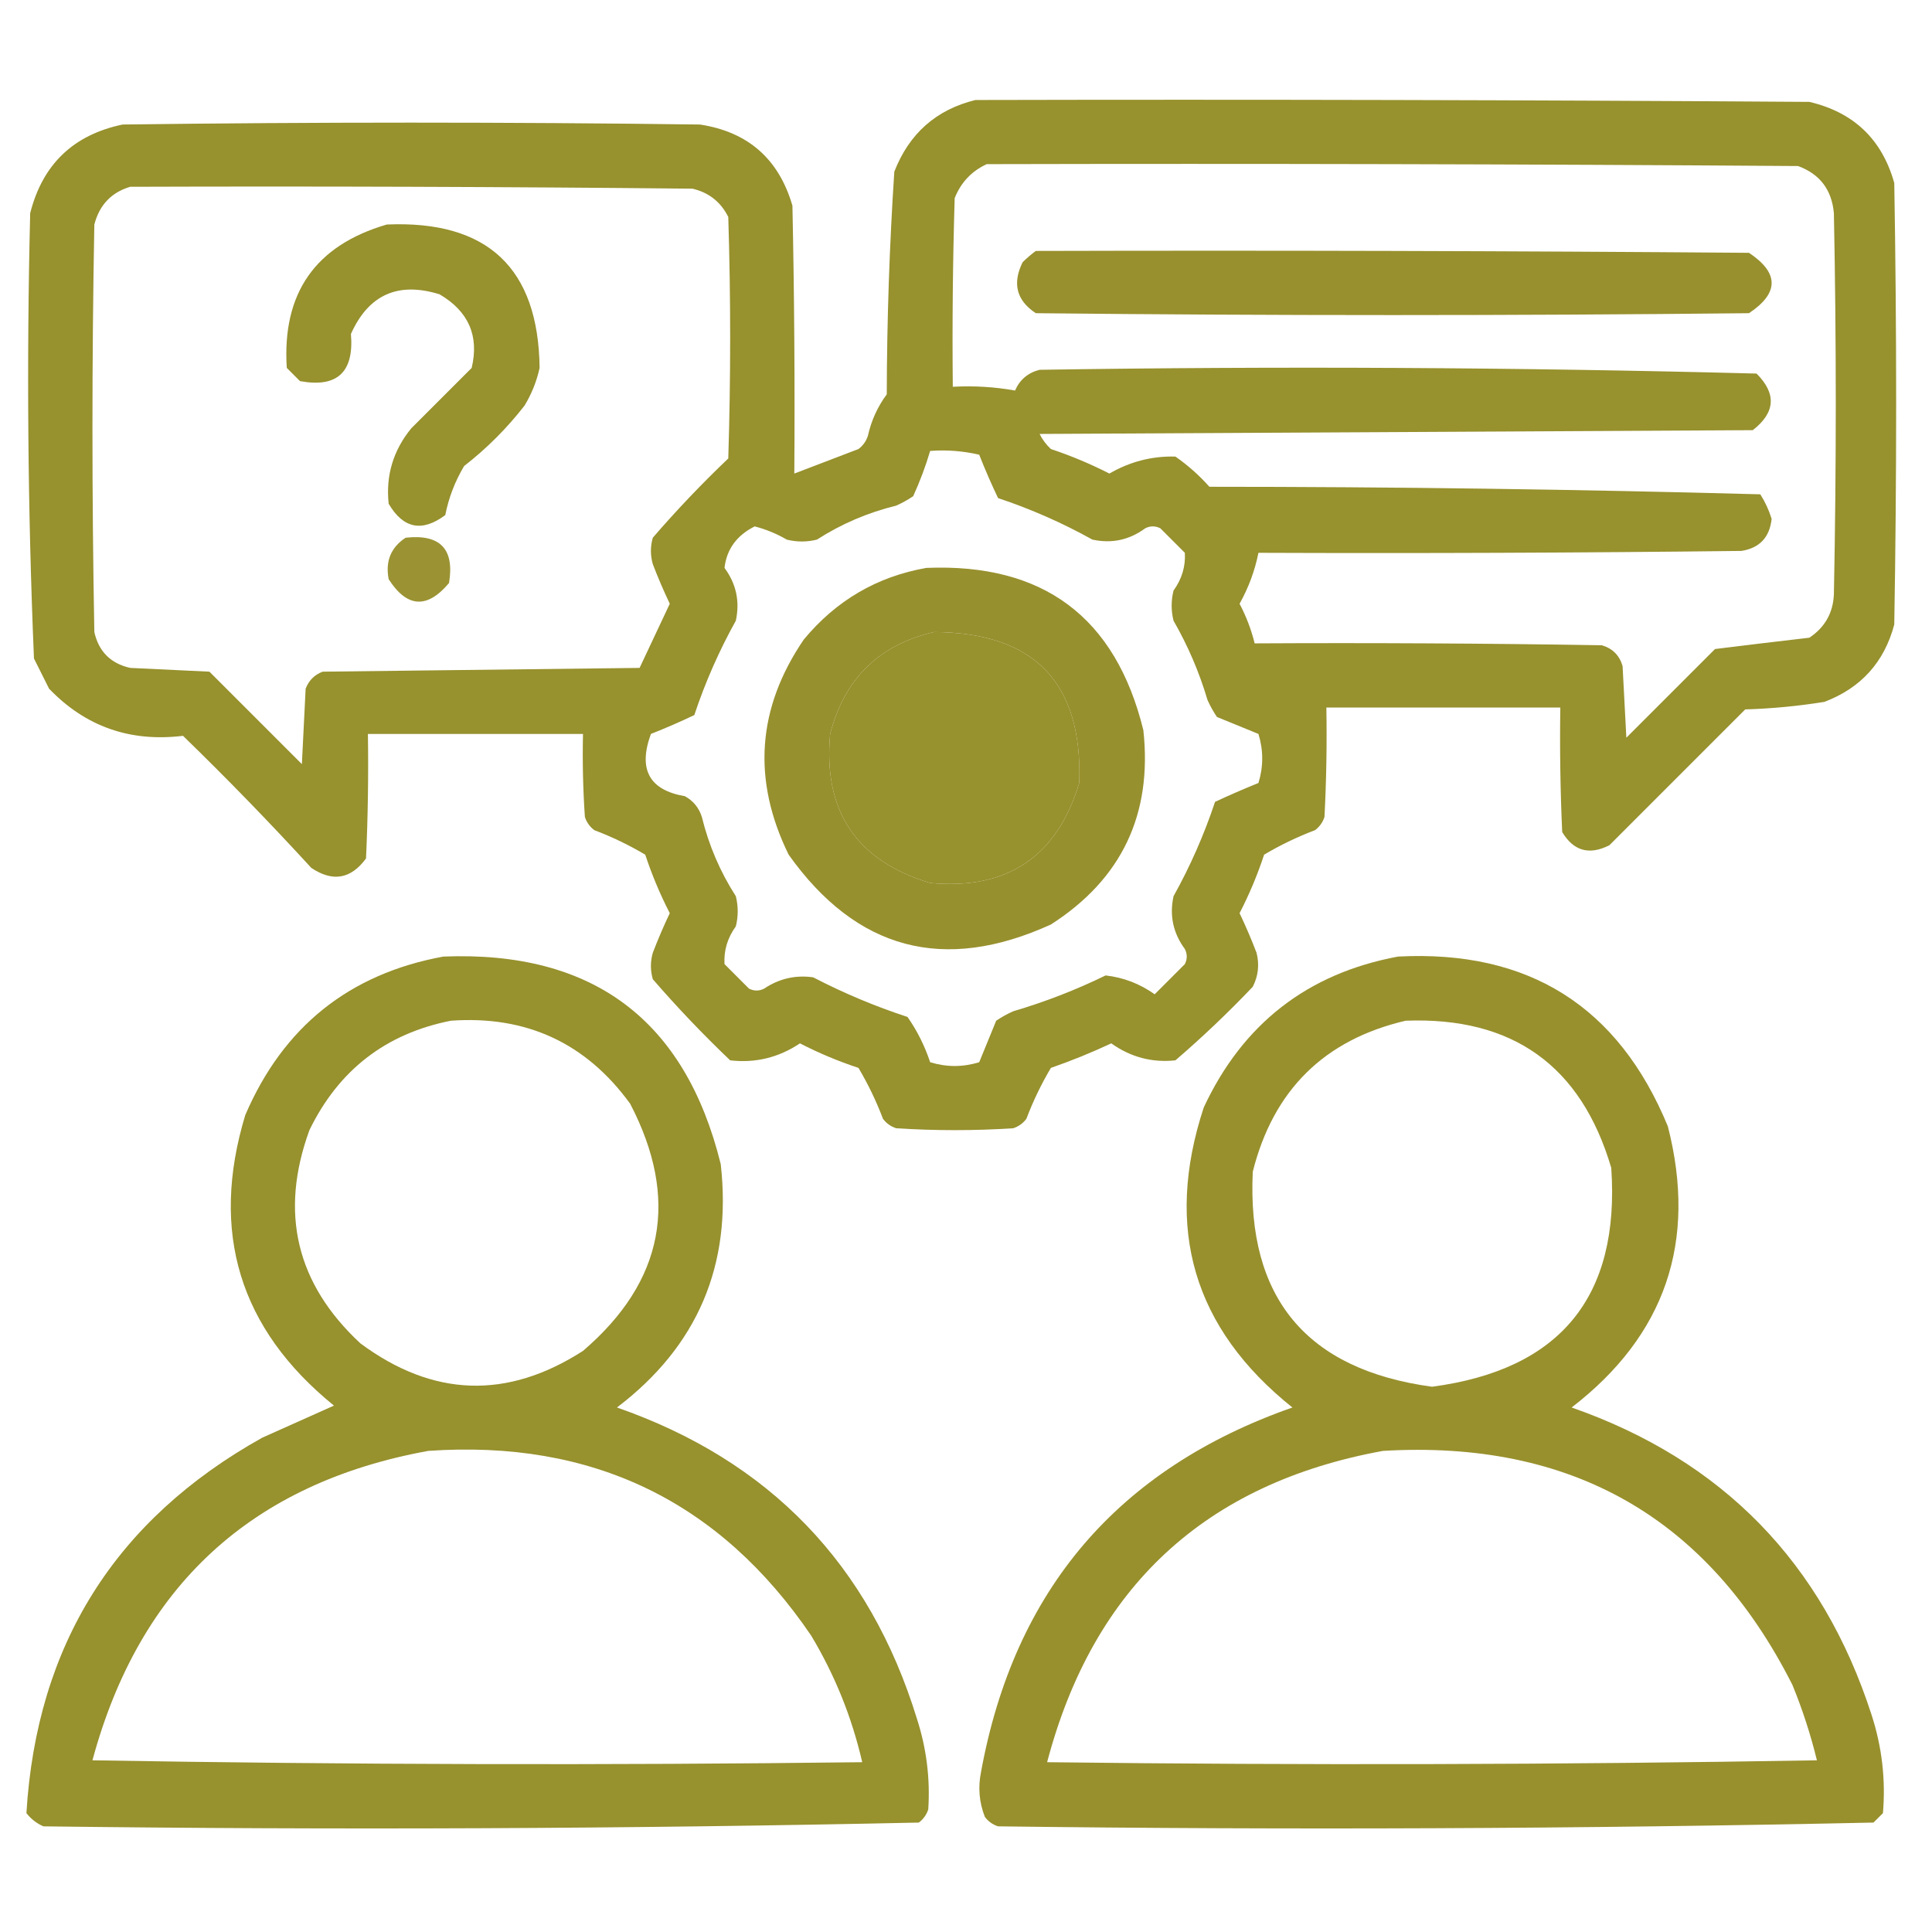 <?xml version="1.0" encoding="UTF-8"?> <svg xmlns="http://www.w3.org/2000/svg" xmlns:xlink="http://www.w3.org/1999/xlink" version="1.1" width="512px" height="512px" style="shape-rendering:geometricPrecision; text-rendering:geometricPrecision; image-rendering:optimizeQuality; fill-rule:evenodd; clip-rule:evenodd"><g><path style="opacity:0.976" fill="#958e29" d="M 258.5,26.5 C 332.167,26.333 405.834,26.5 479.5,27C 491.258,29.759 498.758,36.926 502,48.5C 502.667,87.5 502.667,126.5 502,165.5C 499.357,175.478 493.191,182.311 483.5,186C 476.551,187.122 469.551,187.789 462.5,188C 450.5,200 438.5,212 426.5,224C 421.18,226.702 417.013,225.535 414,220.5C 413.5,209.505 413.333,198.505 413.5,187.5C 392.833,187.5 372.167,187.5 351.5,187.5C 351.666,197.172 351.5,206.839 351,216.5C 350.535,217.931 349.701,219.097 348.5,220C 343.775,221.792 339.275,223.959 335,226.5C 333.247,231.839 331.081,237.006 328.5,242C 330.138,245.442 331.638,248.942 333,252.5C 333.79,255.634 333.457,258.634 332,261.5C 325.469,268.365 318.636,274.865 311.5,281C 305.312,281.662 299.645,280.162 294.5,276.5C 289.28,278.943 283.947,281.11 278.5,283C 275.959,287.275 273.792,291.775 272,296.5C 271.097,297.701 269.931,298.535 268.5,299C 258.167,299.667 247.833,299.667 237.5,299C 236.069,298.535 234.903,297.701 234,296.5C 232.208,291.775 230.041,287.275 227.5,283C 222.131,281.229 216.964,279.063 212,276.5C 206.346,280.277 200.18,281.777 193.5,281C 186.302,274.136 179.468,266.97 173,259.5C 172.333,257.167 172.333,254.833 173,252.5C 174.362,248.942 175.862,245.442 177.5,242C 174.937,237.036 172.771,231.869 171,226.5C 166.725,223.959 162.225,221.792 157.5,220C 156.299,219.097 155.465,217.931 155,216.5C 154.5,209.174 154.334,201.841 154.5,194.5C 135.5,194.5 116.5,194.5 97.5,194.5C 97.666,205.505 97.5,216.505 97,227.5C 92.996,232.967 88.162,233.8 82.5,230C 71.53,218.029 60.197,206.362 48.5,195C 34.472,196.711 22.638,192.545 13,182.5C 11.667,179.833 10.333,177.167 9,174.5C 7.357,135.213 7.024,95.88 8,56.5C 11.27,43.563 19.437,35.73 32.5,33C 83.5,32.333 134.5,32.333 185.5,33C 198.231,34.951 206.397,42.118 210,54.5C 210.5,78.164 210.667,101.831 210.5,125.5C 216.135,123.353 221.802,121.187 227.5,119C 228.701,118.097 229.535,116.931 230,115.5C 230.899,111.462 232.566,107.795 235,104.5C 235.049,84.782 235.716,65.115 237,45.5C 240.94,35.387 248.107,29.053 258.5,26.5 Z M 261.5,43.5 C 333.167,43.333 404.834,43.5 476.5,44C 482.274,46.116 485.441,50.283 486,56.5C 486.667,90.167 486.667,123.833 486,157.5C 485.786,162.427 483.619,166.261 479.5,169C 471.14,169.966 462.806,170.966 454.5,172C 446.667,179.833 438.833,187.667 431,195.5C 430.667,189.167 430.333,182.833 430,176.5C 429.167,173.667 427.333,171.833 424.5,171C 393.835,170.5 363.168,170.333 332.5,170.5C 331.603,166.866 330.27,163.366 328.5,160C 330.882,155.741 332.549,151.241 333.5,146.5C 376.168,146.667 418.835,146.5 461.5,146C 466.309,145.234 468.976,142.401 469.5,137.5C 468.786,135.189 467.786,133.022 466.5,131C 417.917,129.676 369.25,129.009 320.5,129C 317.797,125.962 314.797,123.295 311.5,121C 305.316,120.825 299.482,122.325 294,125.5C 288.996,122.943 283.829,120.776 278.5,119C 277.257,117.846 276.257,116.512 275.5,115C 338.5,114.667 401.5,114.333 464.5,114C 470.509,109.33 470.842,104.33 465.5,99C 402.224,97.344 338.891,97.011 275.5,98C 272.417,98.786 270.251,100.619 269,103.5C 263.593,102.527 258.093,102.193 252.5,102.5C 252.333,85.83 252.5,69.163 253,52.5C 254.662,48.34 257.495,45.34 261.5,43.5 Z M 34.5,49.5 C 84.168,49.333 133.834,49.5 183.5,50C 187.843,51.01 191.01,53.51 193,57.5C 193.667,78.833 193.667,100.167 193,121.5C 185.968,128.197 179.302,135.197 173,142.5C 172.333,144.833 172.333,147.167 173,149.5C 174.362,153.058 175.862,156.558 177.5,160C 174.809,165.713 172.142,171.379 169.5,177C 141.5,177.333 113.5,177.667 85.5,178C 83.333,178.833 81.833,180.333 81,182.5C 80.667,189.167 80.333,195.833 80,202.5C 71.833,194.333 63.667,186.167 55.5,178C 48.5,177.667 41.5,177.333 34.5,177C 29.333,175.833 26.167,172.667 25,167.5C 24.333,131.5 24.333,95.5 25,59.5C 26.35,54.319 29.517,50.986 34.5,49.5 Z M 246.5,119.5 C 250.884,119.174 255.217,119.508 259.5,120.5C 261.038,124.407 262.704,128.24 264.5,132C 273.2,134.897 281.533,138.564 289.5,143C 294.611,144.111 299.278,143.111 303.5,140C 304.833,139.333 306.167,139.333 307.5,140C 309.667,142.167 311.833,144.333 314,146.5C 314.208,150.113 313.208,153.446 311,156.5C 310.333,159.167 310.333,161.833 311,164.5C 314.809,171.121 317.809,178.121 320,185.5C 320.707,187.081 321.54,188.581 322.5,190C 326.167,191.5 329.833,193 333.5,194.5C 334.833,198.833 334.833,203.167 333.5,207.5C 329.608,209.073 325.775,210.74 322,212.5C 319.103,221.2 315.436,229.533 311,237.5C 309.889,242.611 310.889,247.278 314,251.5C 314.667,252.833 314.667,254.167 314,255.5C 311.333,258.167 308.667,260.833 306,263.5C 302.096,260.714 297.762,259.048 293,258.5C 285.161,262.329 276.994,265.496 268.5,268C 266.919,268.707 265.419,269.54 264,270.5C 262.5,274.167 261,277.833 259.5,281.5C 255.167,282.833 250.833,282.833 246.5,281.5C 245.062,277.167 243.062,273.167 240.5,269.5C 231.893,266.686 223.56,263.186 215.5,259C 210.819,258.335 206.486,259.335 202.5,262C 201.167,262.667 199.833,262.667 198.5,262C 196.333,259.833 194.167,257.667 192,255.5C 191.792,251.887 192.792,248.554 195,245.5C 195.667,242.833 195.667,240.167 195,237.5C 190.837,231.015 187.837,224.015 186,216.5C 185.226,214.061 183.726,212.227 181.5,211C 172.057,209.381 169.057,203.881 172.5,194.5C 176.407,192.962 180.24,191.296 184,189.5C 186.897,180.8 190.564,172.467 195,164.5C 196.111,159.389 195.111,154.722 192,150.5C 192.57,145.556 195.237,141.89 200,139.5C 202.995,140.276 205.828,141.443 208.5,143C 211.167,143.667 213.833,143.667 216.5,143C 222.973,138.84 229.973,135.84 237.5,134C 239.081,133.293 240.581,132.46 242,131.5C 243.791,127.589 245.291,123.589 246.5,119.5 Z M 247.5,167.5 C 274.136,167.635 286.969,180.968 286,207.5C 280.095,227.061 266.928,235.894 246.5,234C 226.939,228.095 218.106,214.928 220,194.5C 223.783,179.883 232.949,170.883 247.5,167.5 Z"></path></g><g><path style="opacity:0.976" fill="#958e29" d="M 102.5,59.5 C 129.182,58.353 142.682,71.019 143,97.5C 142.226,101.049 140.893,104.382 139,107.5C 134.333,113.5 129,118.833 123,123.5C 120.591,127.527 118.925,131.86 118,136.5C 111.867,141.089 106.867,140.089 103,133.5C 102.204,126.02 104.204,119.353 109,113.5C 114.333,108.167 119.667,102.833 125,97.5C 127.014,89.016 124.181,82.516 116.5,78C 105.51,74.581 97.676,78.081 93,88.5C 93.856,98.648 89.356,102.815 79.5,101C 78.333,99.833 77.167,98.667 76,97.5C 74.724,77.702 83.557,65.036 102.5,59.5 Z"></path></g><g><path style="opacity:0.973" fill="#968e29" d="M 274.5,66.5 C 337.501,66.333 400.501,66.5 463.5,67C 471.5,72.333 471.5,77.667 463.5,83C 400.5,83.667 337.5,83.667 274.5,83C 269.391,79.634 268.224,75.134 271,69.5C 272.145,68.364 273.312,67.364 274.5,66.5 Z"></path></g><g><path style="opacity:0.95" fill="#968e29" d="M 107.5,142.5 C 116.658,141.491 120.492,145.491 119,154.5C 113.208,161.408 107.874,161.074 103,153.5C 102.083,148.732 103.583,145.065 107.5,142.5 Z"></path></g><g><path style="opacity:0.975" fill="#958e29" d="M 245.5,150.5 C 276.48,149.223 295.647,163.557 303,193.5C 305.433,215.798 297.266,232.965 278.5,245C 250.139,257.933 226.972,251.766 209,226.5C 199.283,206.685 200.616,187.685 213,169.5C 221.585,159.131 232.418,152.798 245.5,150.5 Z M 247.5,167.5 C 232.949,170.883 223.783,179.883 220,194.5C 218.106,214.928 226.939,228.095 246.5,234C 266.928,235.894 280.095,227.061 286,207.5C 286.969,180.968 274.136,167.635 247.5,167.5 Z"></path></g><g><path style="opacity:0.976" fill="#958e29" d="M 117.5,253.5 C 157.07,251.924 181.57,270.257 191,308.5C 194.024,335.278 184.857,356.778 163.5,373C 203.924,387.09 230.424,414.59 243,455.5C 245.528,463.331 246.528,471.331 246,479.5C 245.535,480.931 244.701,482.097 243.5,483C 166.248,484.661 88.915,484.994 11.5,484C 9.714,483.215 8.214,482.049 7,480.5C 9.701,435.929 30.534,402.762 69.5,381C 75.864,378.15 82.197,375.316 88.5,372.5C 63.443,352.158 55.61,326.491 65,295.5C 75.083,272.063 92.583,258.063 117.5,253.5 Z M 119.5,270.5 C 139.471,269.071 155.304,276.404 167,292.5C 180.146,317.768 175.979,339.602 154.5,358C 134.406,370.932 114.739,370.266 95.5,356C 78.513,340.216 74.013,321.383 82,299.5C 89.743,283.58 102.243,273.913 119.5,270.5 Z M 113.5,384.5 C 156.944,381.475 190.778,397.809 215,433.5C 221.262,443.953 225.762,455.119 228.5,467C 160.498,467.833 92.498,467.667 24.5,466.5C 36.969,420.36 66.635,393.027 113.5,384.5 Z"></path></g><g><path style="opacity:0.977" fill="#968e29" d="M 370.5,253.5 C 405.071,251.69 428.904,266.69 442,298.5C 449.818,329.049 441.318,353.883 416.5,373C 456.468,386.969 482.968,414.136 496,454.5C 498.748,462.981 499.748,471.647 499,480.5C 498.167,481.333 497.333,482.167 496.5,483C 419.248,484.661 341.915,484.994 264.5,484C 263.069,483.535 261.903,482.701 261,481.5C 259.48,477.625 259.146,473.625 260,469.5C 268.806,421.36 296.306,389.194 342.5,373C 316.302,352.062 308.469,325.562 319,293.5C 329.367,271.288 346.534,257.955 370.5,253.5 Z M 372.5,270.5 C 400.857,269.416 419.024,282.416 427,309.5C 429.347,343.658 413.514,362.991 379.5,367.5C 346.242,362.972 330.409,343.972 332,310.5C 337.453,288.879 350.953,275.546 372.5,270.5 Z M 366.5,384.5 C 416.457,381.549 452.624,402.215 475,446.5C 477.669,453.006 479.835,459.673 481.5,466.5C 413.502,467.667 345.502,467.833 277.5,467C 289.735,420.595 319.402,393.095 366.5,384.5 Z"></path></g></svg> 